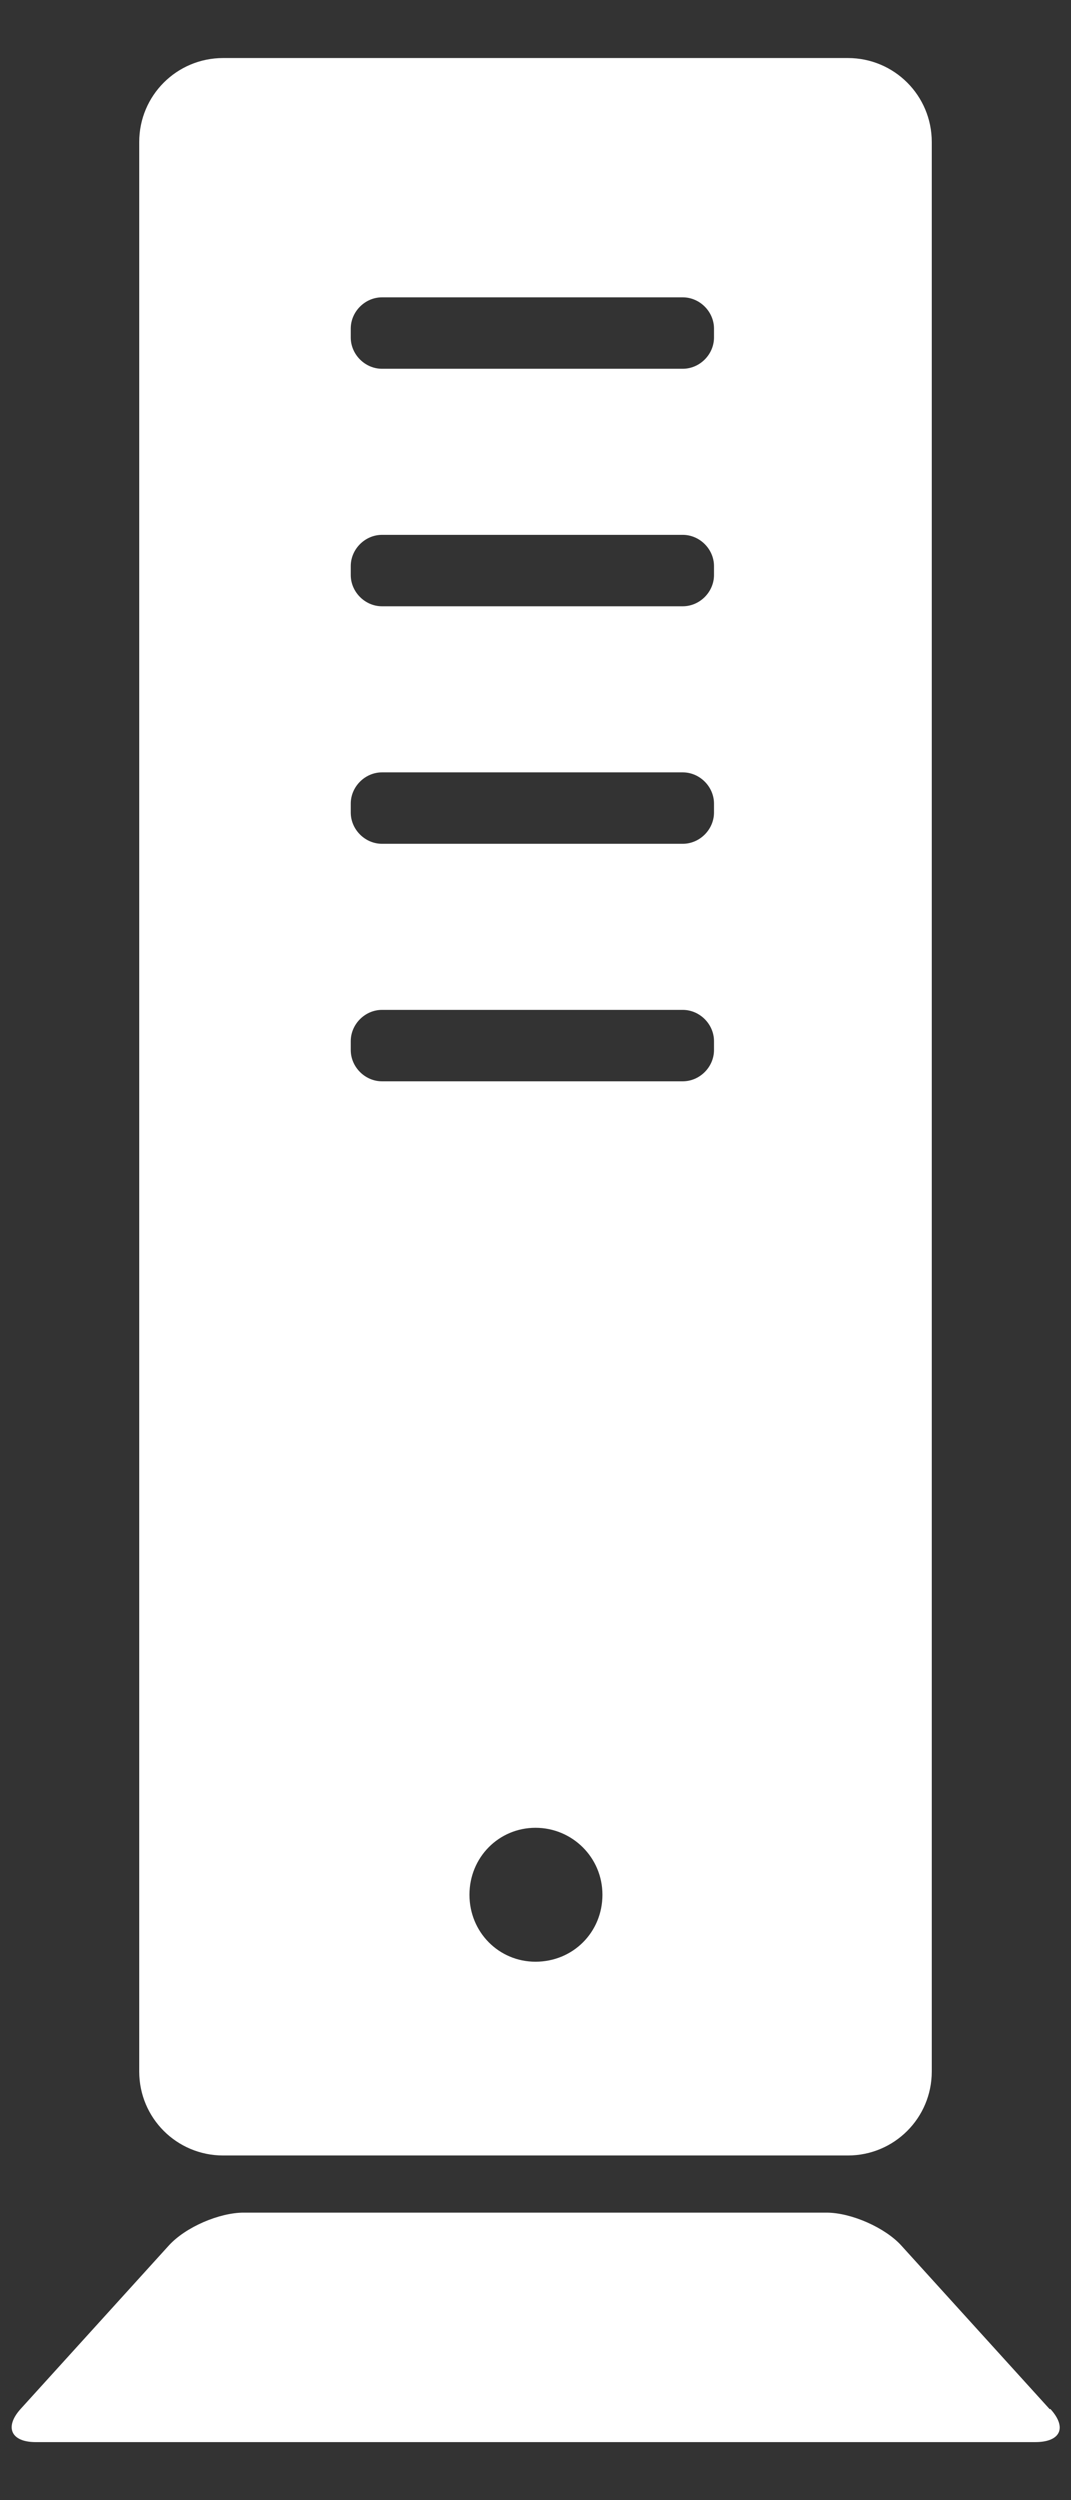 <?xml version="1.0" encoding="UTF-8"?>
<svg id="_レイヤー_2" data-name="レイヤー 2" xmlns="http://www.w3.org/2000/svg" width="12" height="28" viewBox="0 0 12 28">
  <rect x="0" y="0" width="12" height="28" fill="#333333" stroke="none"/>
  <defs>
    <style>
      .cls-1 {
        fill: none;
      }

      .cls-1, .cls-2 {
        stroke-width: 0px;
      }

      .cls-2 {
        fill: #fff;
      }
    </style>
  </defs>
  <g id="text">
    <g>
      <path class="cls-2" d="m11.77,26.98c.19.21.11.37-.17.37H.4c-.28,0-.35-.17-.17-.37l1.66-1.83c.19-.21.57-.37.84-.37h6.53c.28,0,.66.17.84.37l1.66,1.83Z"/>
      <path class="cls-2" d="m9.5.65H2.5c-.52,0-.94.42-.94.94v21.61c0,.52.42.94.94.94h7c.52,0,.94-.42.94-.94V1.59c0-.52-.42-.94-.94-.94Zm-3.5,21.32c-.41,0-.74-.33-.74-.75s.33-.75.74-.75.75.33.75.75-.33.75-.75.75Zm2-10.21c0,.19-.16.35-.35.35h-3.37c-.19,0-.35-.16-.35-.35v-.1c0-.19.16-.35.35-.35h3.37c.19,0,.35.16.35.35v.1Zm0-2.66c0,.19-.16.35-.35.35h-3.37c-.19,0-.35-.16-.35-.35v-.1c0-.19.16-.35.35-.35h3.37c.19,0,.35.16.35.35v.1Zm0-2.66c0,.19-.16.35-.35.35h-3.37c-.19,0-.35-.16-.35-.35v-.1c0-.19.16-.35.35-.35h3.37c.19,0,.35.16.35.35v.1Zm0-2.66c0,.19-.16.35-.35.35h-3.37c-.19,0-.35-.16-.35-.35v-.1c0-.19.16-.35.35-.35h3.37c.19,0,.35.16.35.35v.1Z"/>
    </g>
    <rect class="cls-1" width="12" height="28"/>
  </g>
</svg>